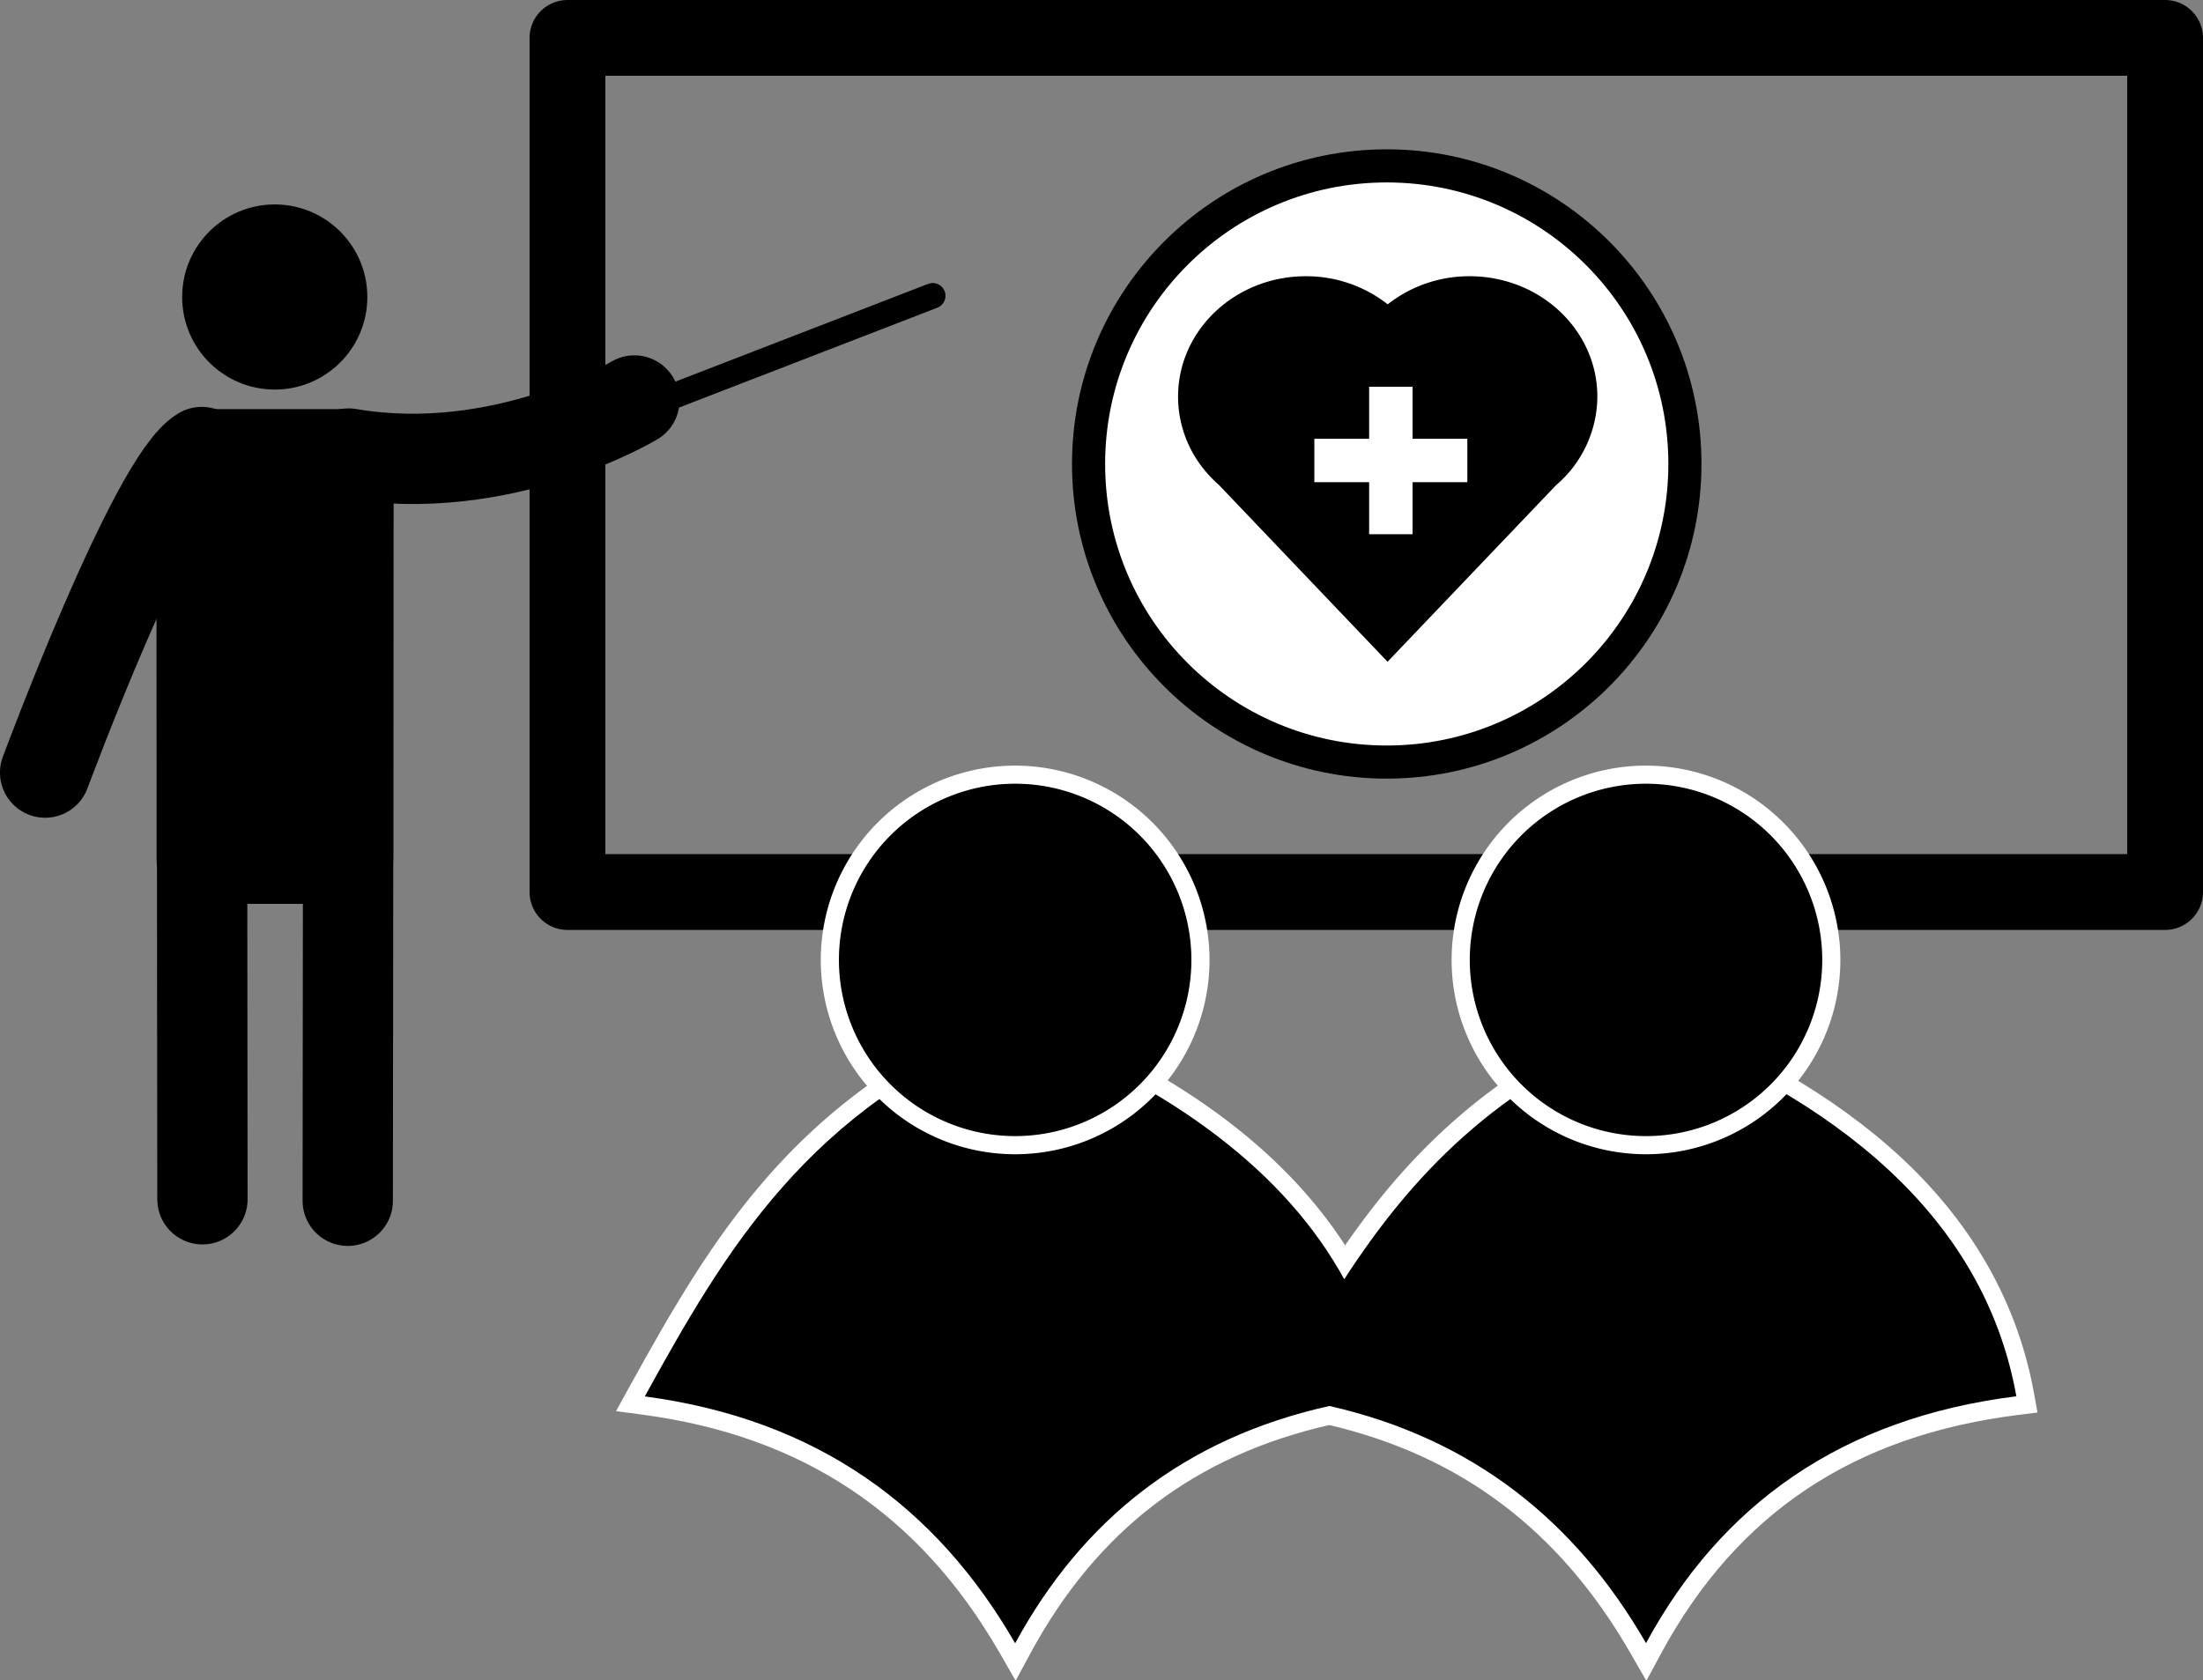 <svg xmlns="http://www.w3.org/2000/svg" viewBox="0 0 862.51 658.06"><rect x="0" y="0" width="862.51" height="658.06" fill="#808080" stroke="none"/><defs><style>.a,.c,.e,.g{fill:none;}.a,.b,.c,.e,.f{stroke:#000;}.a,.b,.c,.e{stroke-linecap:round;}.a,.b,.c,.e,.f,.g{stroke-linejoin:round;}.a,.b{stroke-width:35.36px;}.c{stroke-width:29.68px;}.d,.f{fill:#fff;}.e{stroke-width:10px;}.f{stroke-width:12.97px;}.g{stroke:#fff;stroke-width:17px;}</style></defs><path class="a" d="M823.69,252.5s-51.5,31.08-111.91,20.77l-.3,292.64" transform="translate(-575.33 -95.66)"/><path class="a" d="M593,398.22s42.44-114.34,61.3-125.54l.29,292.64" transform="translate(-575.33 -95.66)"/><polygon class="b" points="78.98 177.9 136.18 177.9 136.29 336.3 78.98 336.3 78.98 177.9"/><circle cx="107.57" cy="116.31" r="36.25"/><rect class="c" x="222.17" y="14.84" width="625.5" height="334.5"/><path d="M1216.69,741c-28.23-49-67.77-78.74-120.86-91-53.31,12-93.66,42.59-119.93,90.94l-3,5.56L969.71,741c-31.94-55.4-78.54-86.45-142.44-94.94l-5.15-.69,2.51-4.54C854,587.53,887.29,527.15,971.49,494.17l1.3-.51,1.29.51c61.19,24.06,104.13,56.22,127.74,95.65,21.74-32.52,54.81-71.43,116.65-95.65l1.3-.51,1.29.51c42.49,16.71,76.37,37.38,100.71,61.46,25,24.74,40.66,53.76,46.54,86.26l.66,3.68-3.71.47c-65.59,8.22-112.16,39.25-142.38,94.86l-3,5.56Z" transform="translate(-575.33 -95.66)"/><path class="d" d="M1219.77,497.47c83.6,32.87,133.4,80.59,145,145-68.72,8.62-115.62,42.52-145,96.68-27.52-47.72-67.68-80.08-123.93-92.88C1039,658.9,999,691,972.78,739.2c-30.85-53.49-77.56-87.71-145-96.68,31.42-57,64.07-113.33,145-145,62.36,24.52,105.89,57.3,128.84,99.12,25.89-39.92,59.22-76,118.15-99.12m0-7.62-2.59,1c-28.4,11.12-52.48,25.7-73.6,44.55-15,13.42-28.42,28.81-41.62,47.9-11.42-17.68-26.74-33.93-45.67-48.41-21.81-16.69-49-31.51-80.91-44l-2.59-1-2.59,1c-37.56,14.71-68.26,36-93.85,65-22,24.93-37.84,52.46-54.83,83.26l-5,9.09,10.29,1.37c62.74,8.34,108.48,38.82,139.84,93.2l6.33,11,6-11.13c26-47.84,64.21-77,116.8-89,51.68,12.17,90.23,41.34,117.8,89.16l6.33,11,6-11.13c29.63-54.53,75.33-85,139.7-93l7.43-.93-1.33-7.37c-6-33.23-22-62.89-47.54-88.16-24.68-24.41-59-45.35-101.9-62.23l-2.59-1Z" transform="translate(-575.33 -95.66)"/><circle cx="644.44" cy="375.92" r="72.55"/><path class="d" d="M1219.77,402.58a69,69,0,1,1-69,69,69,69,0,0,1,69-69m0-7.09a76.1,76.1,0,1,0,76.09,76.09,76.19,76.19,0,0,0-76.09-76.09Z" transform="translate(-575.33 -95.66)"/><circle cx="972.78" cy="471.59" r="72.55" transform="translate(-335.79 1170.31) rotate(-73.16)"/><path class="d" d="M972.78,402.58a69,69,0,1,1-69,69,69,69,0,0,1,69-69m0-7.09a76.1,76.1,0,1,0,76.1,76.09,76.18,76.18,0,0,0-76.1-76.09Z" transform="translate(-575.33 -95.66)"/><line class="e" x1="365.17" y1="115.84" x2="259.17" y2="156.84"/><circle class="f" cx="542.93" cy="181.7" r="116.74"/><path d="M1200.72,251c0-26.05-22.38-47.16-50-47.16a51.56,51.56,0,0,0-32.08,11,51.56,51.56,0,0,0-32.08-11c-27.6,0-50,21.11-50,47.16a45.26,45.26,0,0,0,9.87,28.15h0l0,0a49.29,49.29,0,0,0,6.15,6.45l66,69.22,66-69.18A45.9,45.9,0,0,0,1200.72,251" transform="translate(-575.33 -95.66)"/><line class="g" x1="514.59" y1="180.34" x2="574.49" y2="180.34"/><line class="g" x1="544.54" y1="151.46" x2="544.54" y2="209.21"/></svg>